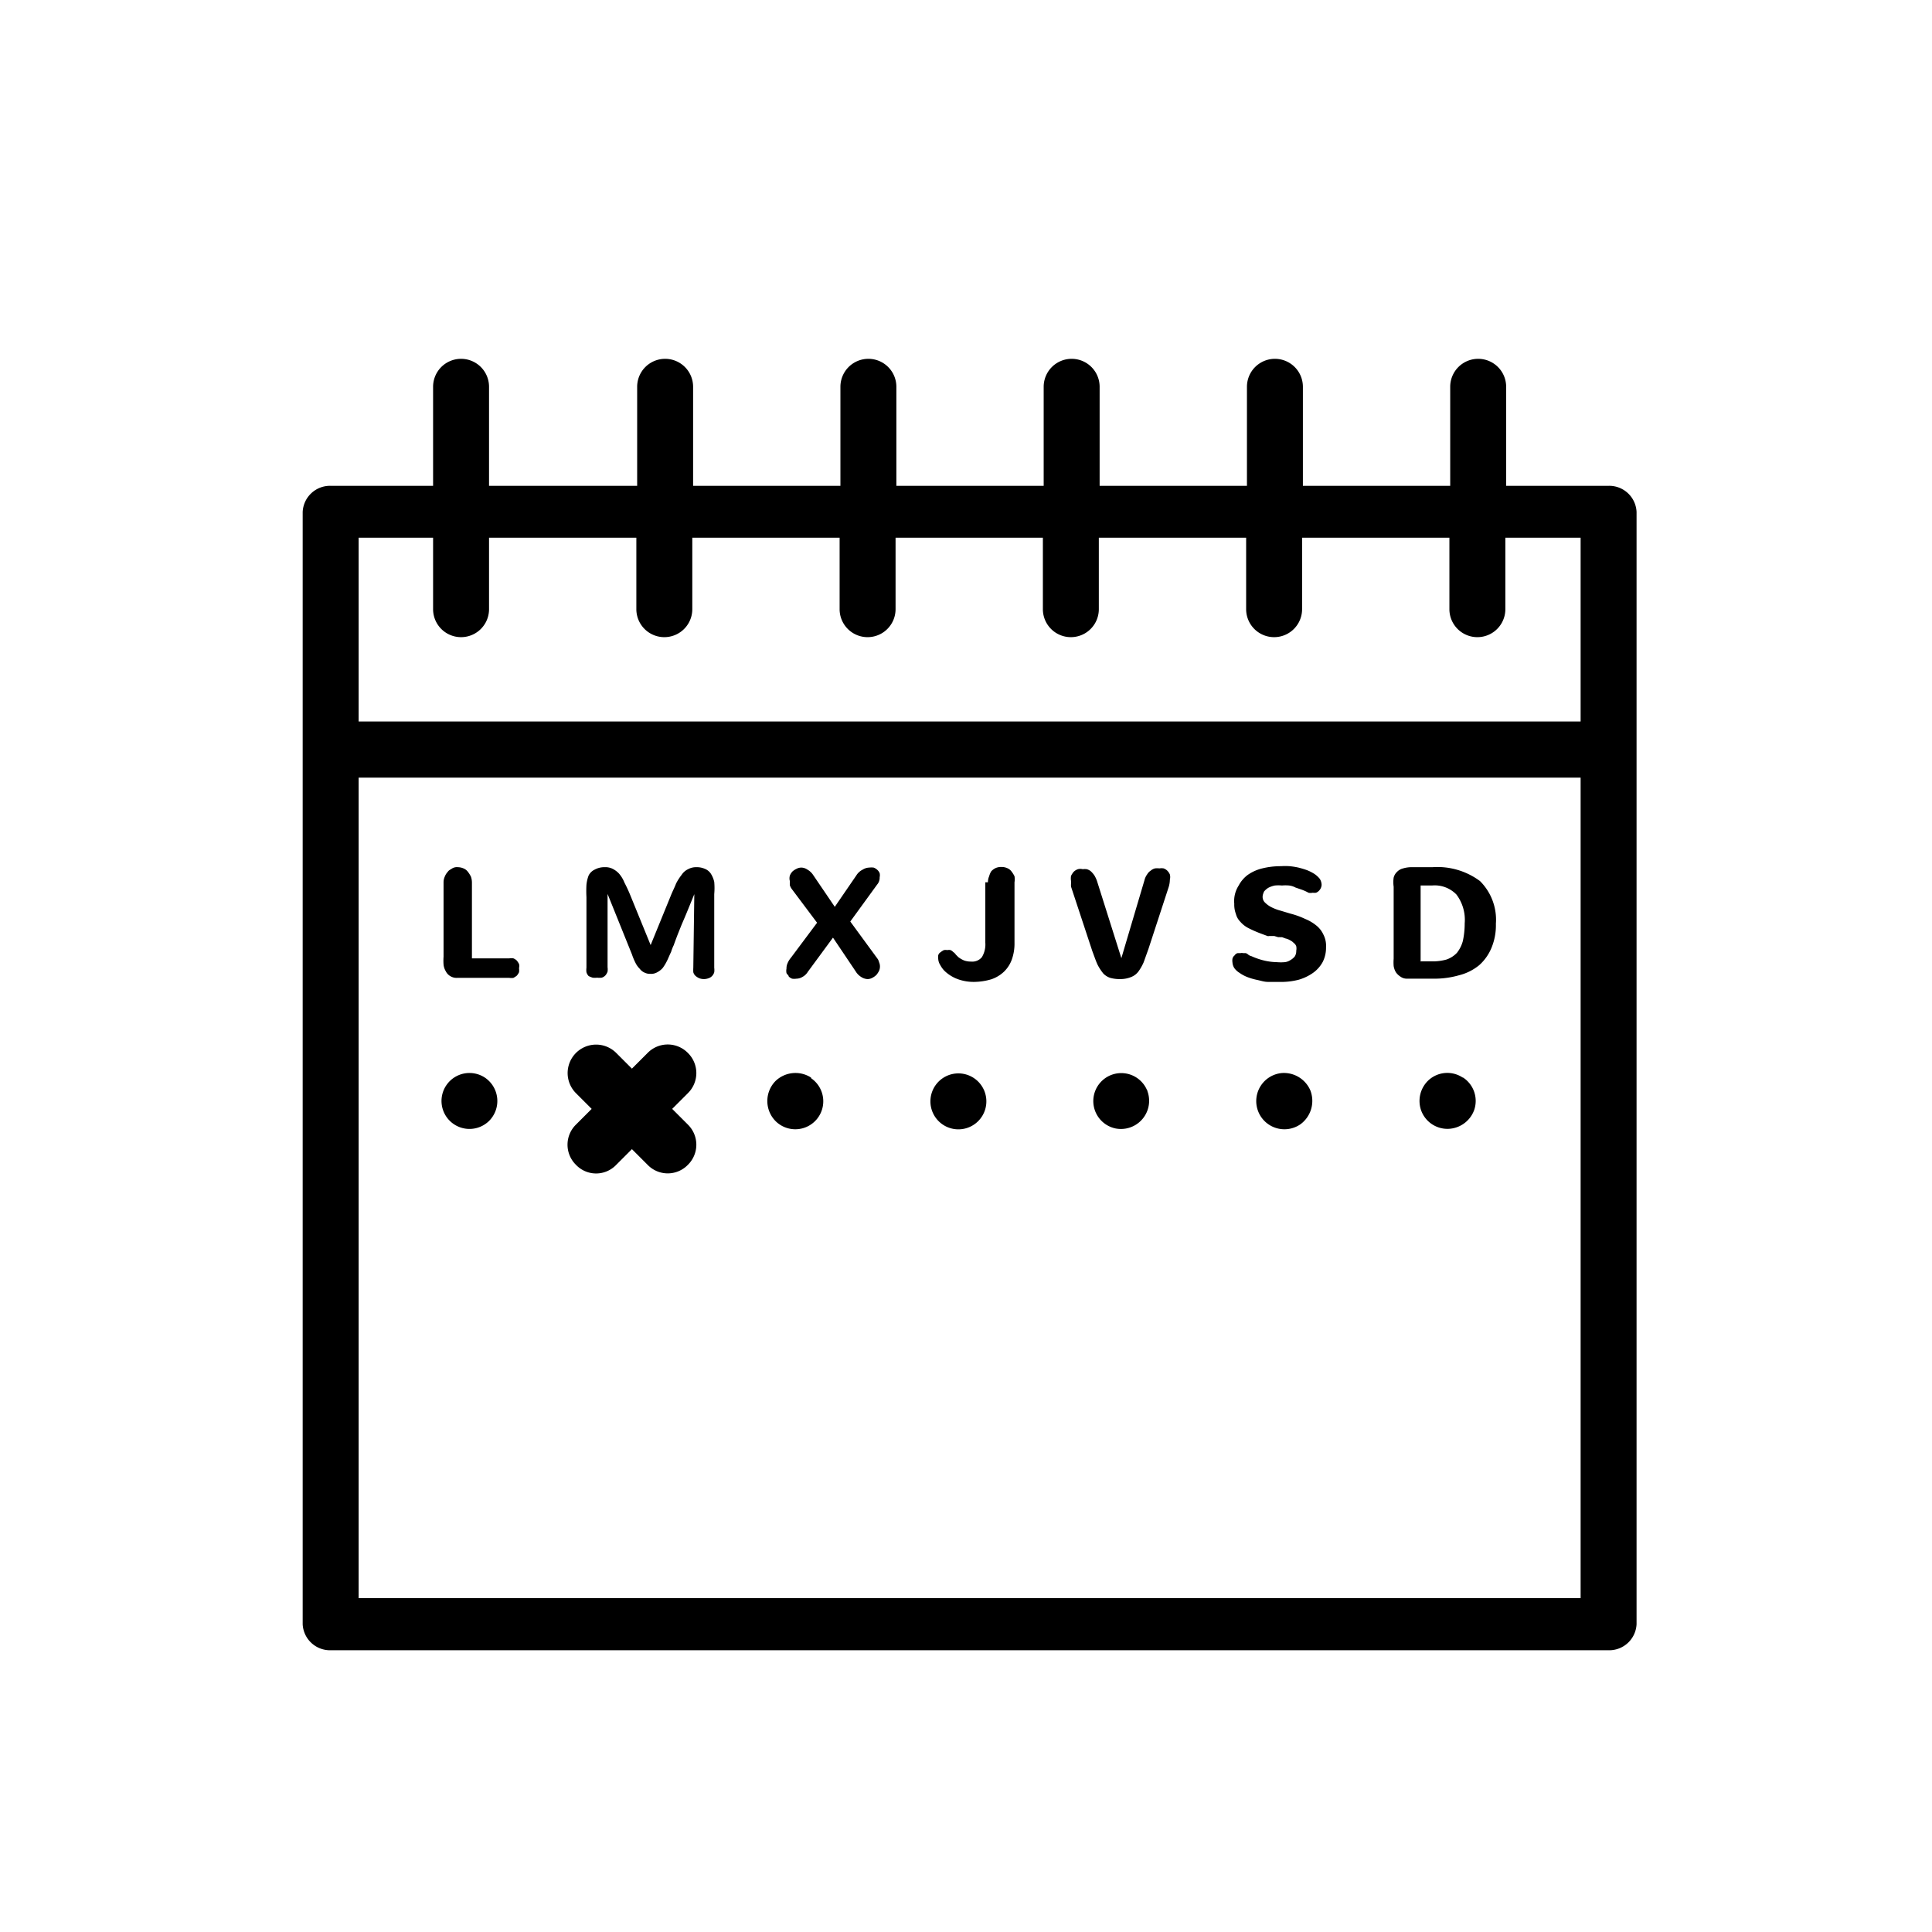 <svg id="e9e9e9bd-c2bb-46f5-8d55-a1b0a558f2e8" data-name="ff648a06-a337-4604-ad52-275e1983d56b" xmlns="http://www.w3.org/2000/svg" viewBox="0 0 95.5 96" width="30px" height="30px">

	<path d="M79.68,24.14H74.59V19.22a1.39,1.39,0,0,0-2.78,0v4.92H64.49V19.22a1.39,1.39,0,0,0-2.78,0v4.92H54.39V19.22a1.39,1.39,0,0,0-2.78,0v4.92H44.29V19.22a1.39,1.39,0,0,0-2.78,0v4.92H34.19V19.22a1.39,1.39,0,0,0-2.78,0v4.92H24.05V19.22a1.39,1.39,0,0,0-2.78,0v4.92H16.18a1.36,1.36,0,0,0-1.39,1.3V80.71A1.36,1.36,0,0,0,16.18,82h63.5a1.36,1.36,0,0,0,1.39-1.3V25.44A1.36,1.36,0,0,0,79.68,24.14ZM21.27,26.72v3.55a1.39,1.39,0,0,0,2.78,0V26.72h7.32v3.55a1.39,1.39,0,0,0,2.78,0V26.72h7.32v3.55a1.39,1.39,0,0,0,2.78,0V26.72h7.32v3.55a1.39,1.39,0,0,0,2.78,0V26.72h7.32v3.55a1.39,1.39,0,0,0,2.78,0V26.72h7.32v3.55a1.39,1.39,0,0,0,2.78,0V26.72h3.74V38.64H17.57V26.72Zm-3.7,52.69V35.85H78.29V79.41Z"/>

	<path d="M33.93,52.32a1.4,1.4,0,0,0-2,0l-.78.78-.78-.78a1.39,1.39,0,0,0-2,2l.78.78-.78.78a1.4,1.4,0,0,0,0,2,1.38,1.38,0,0,0,2,0l.78-.78.78.78a1.39,1.39,0,0,0,2,0,1.4,1.4,0,0,0,0-2l-.78-.78.78-.78A1.4,1.4,0,0,0,33.93,52.32Z"/>

	<path d="M48.65,54.18a1.39,1.39,0,1,0-.46,1.67,1.39,1.39,0,0,0,.46-1.67C48.62,54.1,48.69,54.27,48.65,54.18Z"/>

	<path d="M40.06,53.55a1.43,1.43,0,0,0-1.77.16,1.42,1.42,0,0,0,0,2,1.39,1.39,0,1,0,1.77-2.13C40,53.51,40.13,53.6,40.06,53.55Z"/>

	<path d="M23.85,53.55a1.39,1.39,0,1,0,.2,2.15,1.4,1.4,0,0,0-.2-2.15C23.78,53.51,23.92,53.6,23.85,53.55Z"/>

	<path d="M72.44,53.55a1.38,1.38,0,0,0-1.69.11,1.41,1.41,0,0,0-.39,1.5,1.39,1.39,0,0,0,1.39.93A1.42,1.42,0,0,0,73,55.16a1.39,1.39,0,0,0-.54-1.61C72.36,53.51,72.51,53.6,72.44,53.55Z"/>

	<path d="M64.86,54.18a1.43,1.43,0,0,0-1.43-.86,1.4,1.4,0,1,0,.93,2.55,1.44,1.44,0,0,0,.5-1.69C64.83,54.09,64.88,54.25,64.86,54.18Z"/>

	<path d="M56.75,54.18a1.39,1.39,0,1,0-1.58,1.89,1.4,1.4,0,0,0,1.58-1.89C56.73,54.09,56.79,54.25,56.75,54.18Z"/>

	<path d="M25.06,47.62a.71.71,0,0,1,.2,0,.55.55,0,0,1,.17.11,1,1,0,0,1,.11.17.36.36,0,0,1,0,.2.78.78,0,0,1,0,.21.69.69,0,0,1-.11.17,1,1,0,0,1-.17.11.64.64,0,0,1-.2,0h-2.6a.59.59,0,0,1-.34-.09.57.57,0,0,1-.22-.24.8.8,0,0,1-.11-.33,2.58,2.58,0,0,1,0-.39V43.86a.7.7,0,0,1,.06-.3.75.75,0,0,1,.15-.24c.05-.08.13-.11.22-.17a.46.46,0,0,1,.28-.06.74.74,0,0,1,.28.06.52.52,0,0,1,.22.17,1.4,1.4,0,0,1,.15.24.9.9,0,0,1,.05.3v3.76Z"/>

	<path d="M34.25,44.43c-.23.56-.43,1.06-.62,1.49l-.22.55c-.07.19-.13.34-.18.49a2,2,0,0,0-.13.33l-.06.13c-.06.13-.11.26-.17.37a2.14,2.14,0,0,1-.2.32,1,1,0,0,1-.26.2.61.61,0,0,1-.34.08.62.62,0,0,1-.29-.06.59.59,0,0,1-.24-.19,1.08,1.08,0,0,1-.21-.29,3.11,3.11,0,0,1-.18-.43l-1.21-3v3.64a.85.85,0,0,1,0,.22.59.59,0,0,1-.11.19.42.42,0,0,1-.18.11.93.93,0,0,1-.23,0,.85.85,0,0,1-.22,0A1.18,1.18,0,0,1,29,48.5a.45.45,0,0,1-.11-.19.83.83,0,0,1,0-.22V44.58a5.66,5.66,0,0,1,0-.61A1.76,1.76,0,0,1,29,43.5a.65.65,0,0,1,.3-.29,1,1,0,0,1,.5-.12.8.8,0,0,1,.39.08,1.12,1.12,0,0,1,.32.24,1.57,1.57,0,0,1,.27.45,7,7,0,0,1,.3.65l1,2.45h0l1-2.45c.09-.23.19-.41.26-.6a2.57,2.57,0,0,1,.28-.44.77.77,0,0,1,.32-.28.82.82,0,0,1,.4-.1,1,1,0,0,1,.43.08.64.64,0,0,1,.3.24,1.3,1.3,0,0,1,.17.41,3.49,3.49,0,0,1,0,.61v3.66a.85.85,0,0,1,0,.22.45.45,0,0,1-.11.19.42.42,0,0,1-.18.11.65.65,0,0,1-.45,0,.78.78,0,0,1-.18-.11.39.39,0,0,1-.12-.19,1.66,1.66,0,0,1,0-.22Z"/>

	<path d="M39.89,48.29a.7.7,0,0,1-.28.26.58.58,0,0,1-.29.08.65.65,0,0,1-.21,0,.45.45,0,0,1-.17-.11c0-.06-.09-.11-.11-.17a.56.56,0,0,1,0-.22.63.63,0,0,1,.05-.26,1.05,1.05,0,0,1,.17-.28l1.3-1.74-1.23-1.64A.76.76,0,0,1,39,44a1,1,0,0,1,0-.21A.5.5,0,0,1,39,43.5a.69.69,0,0,1,.13-.2.86.86,0,0,1,.2-.13.51.51,0,0,1,.25-.06.56.56,0,0,1,.29.1.84.84,0,0,1,.28.26l1.08,1.59L42.3,43.5a.78.78,0,0,1,.32-.29.63.63,0,0,1,.32-.1.93.93,0,0,1,.22,0,.54.54,0,0,1,.18.11.44.44,0,0,1,.12.17.46.46,0,0,1,0,.2.53.53,0,0,1-.13.37L42,45.79l1.34,1.83a.48.48,0,0,1,.09.19.54.54,0,0,1,0,.43,1,1,0,0,1-.13.2.8.8,0,0,1-.21.15.48.48,0,0,1-.24.06.63.63,0,0,1-.3-.1.83.83,0,0,1-.28-.28l-1.13-1.68Z"/>

	<path d="M48.84,43.84a.73.73,0,0,1,.06-.3A1,1,0,0,1,49,43.3a.69.69,0,0,1,.23-.17.66.66,0,0,1,.28-.05.65.65,0,0,1,.27.05.5.5,0,0,1,.23.17,1.4,1.4,0,0,1,.15.24.94.94,0,0,1,0,.3v3a2.37,2.37,0,0,1-.13.83,1.6,1.6,0,0,1-.39.61,1.71,1.71,0,0,1-.63.38,3.1,3.1,0,0,1-.85.13,2.32,2.32,0,0,1-.8-.13,1.89,1.89,0,0,1-.67-.41,1.21,1.21,0,0,1-.22-.3.63.63,0,0,1-.1-.3.74.74,0,0,1,0-.18.25.25,0,0,1,.11-.15,1,1,0,0,1,.17-.11.53.53,0,0,1,.18,0,.3.3,0,0,1,.15,0,.38.38,0,0,1,.13.09s.1.07.13.13l.13.13a1.28,1.28,0,0,0,.3.17,1,1,0,0,0,.33.05.62.62,0,0,0,.54-.22,1.23,1.23,0,0,0,.17-.72v-3Z"/>

	<path d="M55.47,47.61h0l1.15-3.88a.81.81,0,0,1,.13-.28.55.55,0,0,1,.18-.19.53.53,0,0,1,.21-.11.85.85,0,0,1,.22,0,.65.65,0,0,1,.21,0,.54.54,0,0,1,.18.11.64.64,0,0,1,.13.19.53.53,0,0,1,0,.26,1.29,1.29,0,0,1-.06.37l-1,3.06-.24.67a2.43,2.43,0,0,1-.26.46.83.83,0,0,1-.37.28,1.41,1.41,0,0,1-.54.1,1.73,1.73,0,0,1-.49-.06.83.83,0,0,1-.35-.22,2.47,2.47,0,0,1-.28-.43c-.09-.19-.16-.41-.26-.67l-1.06-3.21a.8.8,0,0,1,0-.15s0-.09,0-.13a.75.75,0,0,1,0-.26,1,1,0,0,1,.13-.2.57.57,0,0,1,.21-.13.47.47,0,0,1,.24,0,.71.71,0,0,1,.2,0,.53.53,0,0,1,.21.11,1.25,1.25,0,0,1,.17.2,1.46,1.46,0,0,1,.13.28Z"/><path d="M62.49,44.54a.39.39,0,0,0,.13.32,1.23,1.23,0,0,0,.31.22,2.35,2.35,0,0,0,.45.17l.5.15a4,4,0,0,1,.72.26,2.18,2.18,0,0,1,.56.33,1.25,1.25,0,0,1,.35.45,1.22,1.22,0,0,1,.13.63,1.58,1.58,0,0,1-.16.72,1.61,1.61,0,0,1-.47.54,2.41,2.41,0,0,1-.72.35,3.49,3.49,0,0,1-1,.11l-.54,0c-.18,0-.35-.06-.54-.1a3,3,0,0,1-.48-.14,1.79,1.79,0,0,1-.39-.21.87.87,0,0,1-.26-.24.61.61,0,0,1-.09-.28.58.58,0,0,1,0-.18.3.3,0,0,1,.11-.17.24.24,0,0,1,.15-.11l.14,0a.27.27,0,0,1,.13,0l.13,0a.35.35,0,0,1,.13.08.41.41,0,0,0,.15.07,3.48,3.48,0,0,0,.6.21,3,3,0,0,0,.68.09,2.1,2.1,0,0,0,.37,0,.63.63,0,0,0,.3-.11.74.74,0,0,0,.21-.18.51.51,0,0,0,.07-.28.57.57,0,0,0,0-.22.36.36,0,0,0-.13-.17.59.59,0,0,0-.18-.13.73.73,0,0,0-.23-.09l-.16-.06-.1,0a.24.24,0,0,0-.09,0l-.2-.06-.11,0-.08,0h-.07a.15.15,0,0,1-.08,0l-.35-.13a5.71,5.71,0,0,1-.59-.26,1.33,1.33,0,0,1-.41-.32.85.85,0,0,1-.22-.39,1.31,1.31,0,0,1-.08-.5A1.44,1.44,0,0,1,61.3,44a1.59,1.59,0,0,1,.44-.52,2.13,2.13,0,0,1,.73-.33,3.85,3.85,0,0,1,.94-.11,3,3,0,0,1,.41,0,3.5,3.5,0,0,1,.45.07,4.38,4.38,0,0,1,.43.13,2.15,2.15,0,0,1,.37.19,1.2,1.2,0,0,1,.26.24.59.59,0,0,1,.09.3.45.45,0,0,1-.13.29.4.4,0,0,1-.15.1.86.86,0,0,1-.17,0,.46.46,0,0,1-.2,0,2.41,2.41,0,0,0-.33-.15l-.32-.11A.87.87,0,0,0,63.8,44a1.94,1.94,0,0,0-.35,0,1.87,1.87,0,0,0-.35,0,1.21,1.21,0,0,0-.32.11.82.82,0,0,0-.22.19S62.49,44.45,62.49,44.54Z"/>

	<path d="M69.67,48.63a.54.54,0,0,1-.33-.1.8.8,0,0,1-.23-.22A.87.87,0,0,1,69,48a2.28,2.28,0,0,1,0-.36V44.06a1.55,1.55,0,0,1,0-.45.59.59,0,0,1,.17-.29.62.62,0,0,1,.3-.17,1.51,1.51,0,0,1,.46-.06h1a3.54,3.54,0,0,1,2.36.69,2.71,2.71,0,0,1,.79,2.12,2.92,2.92,0,0,1-.22,1.2,2.36,2.36,0,0,1-.61.86,2.55,2.55,0,0,1-1,.5,4.42,4.42,0,0,1-1.24.17Zm.69-.86h.52a2.58,2.58,0,0,0,.74-.09,1.29,1.29,0,0,0,.52-.33,1.61,1.61,0,0,0,.3-.6,4.15,4.15,0,0,0,.09-.87,2.09,2.09,0,0,0-.41-1.43A1.5,1.5,0,0,0,70.9,44h-.56v3.78Z"/></svg>